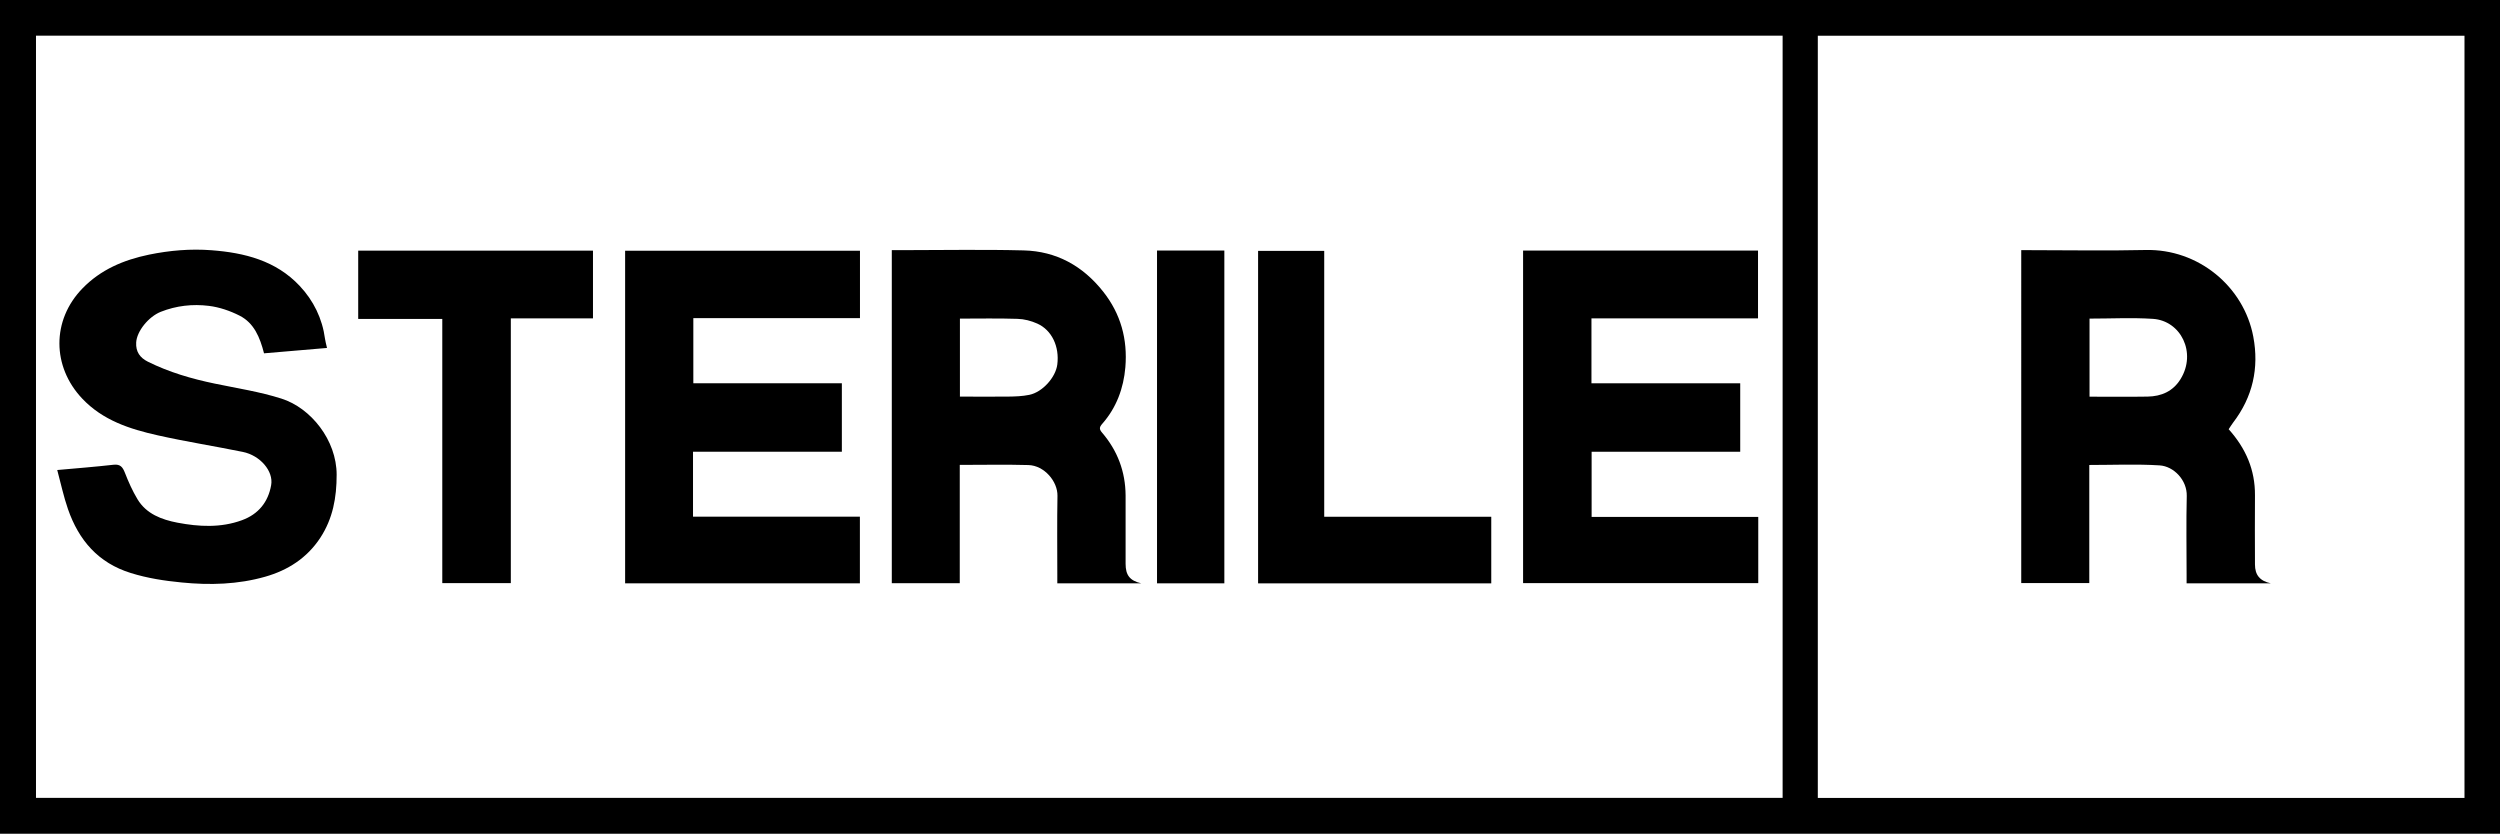 <?xml version="1.0" encoding="UTF-8"?>
<svg id="Lager_1" data-name="Lager 1" xmlns="http://www.w3.org/2000/svg" viewBox="0 0 311.9 104.02">
  <path d="M0,104.02V0h311.9v104.02H0ZM4.49,4.45v95.09h217.91V4.45H4.49ZM226.79,4.46v95.09h80.68V4.46h-80.68Z"/>
  <path d="M119.74,58.01v14.75h-8.48V31.21h1.03c5.14,0,10.28-.1,15.42.03,4.08.1,7.38,1.93,9.92,5.14,2.21,2.79,3.06,5.97,2.77,9.44-.22,2.61-1.11,5.04-2.88,7.05-.36.41-.41.66-.03,1.1,1.93,2.25,2.92,4.87,2.94,7.84.01,2.84,0,5.68,0,8.52,0,1.42.51,2.11,1.96,2.45h-10.48v-1.08c0-3.28-.04-6.56.02-9.84.03-1.8-1.64-3.78-3.62-3.84-2.8-.08-5.61-.02-8.56-.02ZM119.77,49.48c2.06,0,4.02.02,5.97,0,.9-.01,1.81-.04,2.68-.22,1.65-.34,3.29-2.19,3.49-3.79.28-2.22-.67-4.28-2.5-5.1-.76-.34-1.63-.57-2.47-.59-2.38-.08-4.77-.03-7.18-.03v9.75Z"/>
  <path d="M86.46,56.36v8.1h20.82v8.32h-29.29V31.28h29.3v8.41h-20.79v8.13h18.53v8.54h-18.58Z"/>
  <path d="M190.02,72.75V31.26h29.31v8.46h-20.78v8.1h18.56v8.54h-18.54v8.13h20.79v8.26h-29.34Z"/>
  <path d="M40.8,43.41c-2.66.23-5.24.45-7.86.67-.51-1.99-1.24-3.78-3.05-4.7-1.18-.6-2.52-1.06-3.83-1.22-2.02-.25-4.06-.03-6,.74-1.53.61-2.99,2.42-3.07,3.82-.07,1.18.49,1.92,1.45,2.4,2.65,1.32,5.47,2.14,8.36,2.74,2.78.58,5.61,1.01,8.31,1.87,3.67,1.16,6.89,5.18,6.89,9.5,0,2.85-.47,5.47-2.05,7.88-1.66,2.52-4.05,4.04-6.86,4.84-3.4.97-6.9,1.07-10.43.72-2.16-.21-4.26-.53-6.34-1.18-4.07-1.26-6.49-4.09-7.84-7.97-.54-1.55-.88-3.17-1.34-4.88,2.46-.22,4.75-.4,7.04-.66.85-.09,1.13.31,1.41,1.02.44,1.13.94,2.25,1.56,3.28,1.11,1.85,3.03,2.55,4.99,2.93,2.68.51,5.41.66,8.05-.31,2.05-.75,3.27-2.26,3.64-4.38.31-1.74-1.37-3.7-3.54-4.14-3.53-.72-7.1-1.28-10.62-2.07-3.48-.78-6.86-1.87-9.42-4.59-3.76-3.98-3.82-9.77.04-13.74,2.28-2.35,5.13-3.55,8.3-4.21,2.59-.53,5.19-.75,7.79-.55,4.11.31,8.04,1.29,11,4.44,1.74,1.85,2.83,4.07,3.17,6.62.04.29.12.58.24,1.1Z"/>
  <path d="M55.18,72.75v-32.96h-10.49v-8.52h29.29v8.45h-10.25v33.03h-8.54Z"/>
  <path d="M165.21,31.3v33.17h20.84v8.31h-29.09V31.3h8.25Z"/>
  <path d="M152.75,72.78h-8.4V31.26h8.4v41.52Z"/>
  <path d="M278.04,53.54c2.18,2.43,3.31,5.11,3.29,8.25-.02,2.88-.01,5.75,0,8.63,0,1.31.6,2.06,1.99,2.36h-10.52c0-.35,0-.71,0-1.06,0-3.28-.06-6.56.02-9.84.05-1.98-1.62-3.71-3.39-3.82-2.89-.18-5.8-.05-8.77-.05v14.73h-8.49V31.21c.38,0,.74,0,1.1,0,4.8,0,9.61.09,14.41-.02,6.57-.16,12.26,4.55,13.44,10.81.74,3.92-.07,7.53-2.52,10.73-.2.26-.36.54-.55.82ZM260.69,39.74v9.75c2.46,0,4.86.03,7.25-.01,1.72-.03,3.17-.66,4.11-2.19,2.02-3.28.04-7.29-3.47-7.51-2.59-.17-5.2-.03-7.89-.03Z"/>
</svg>
